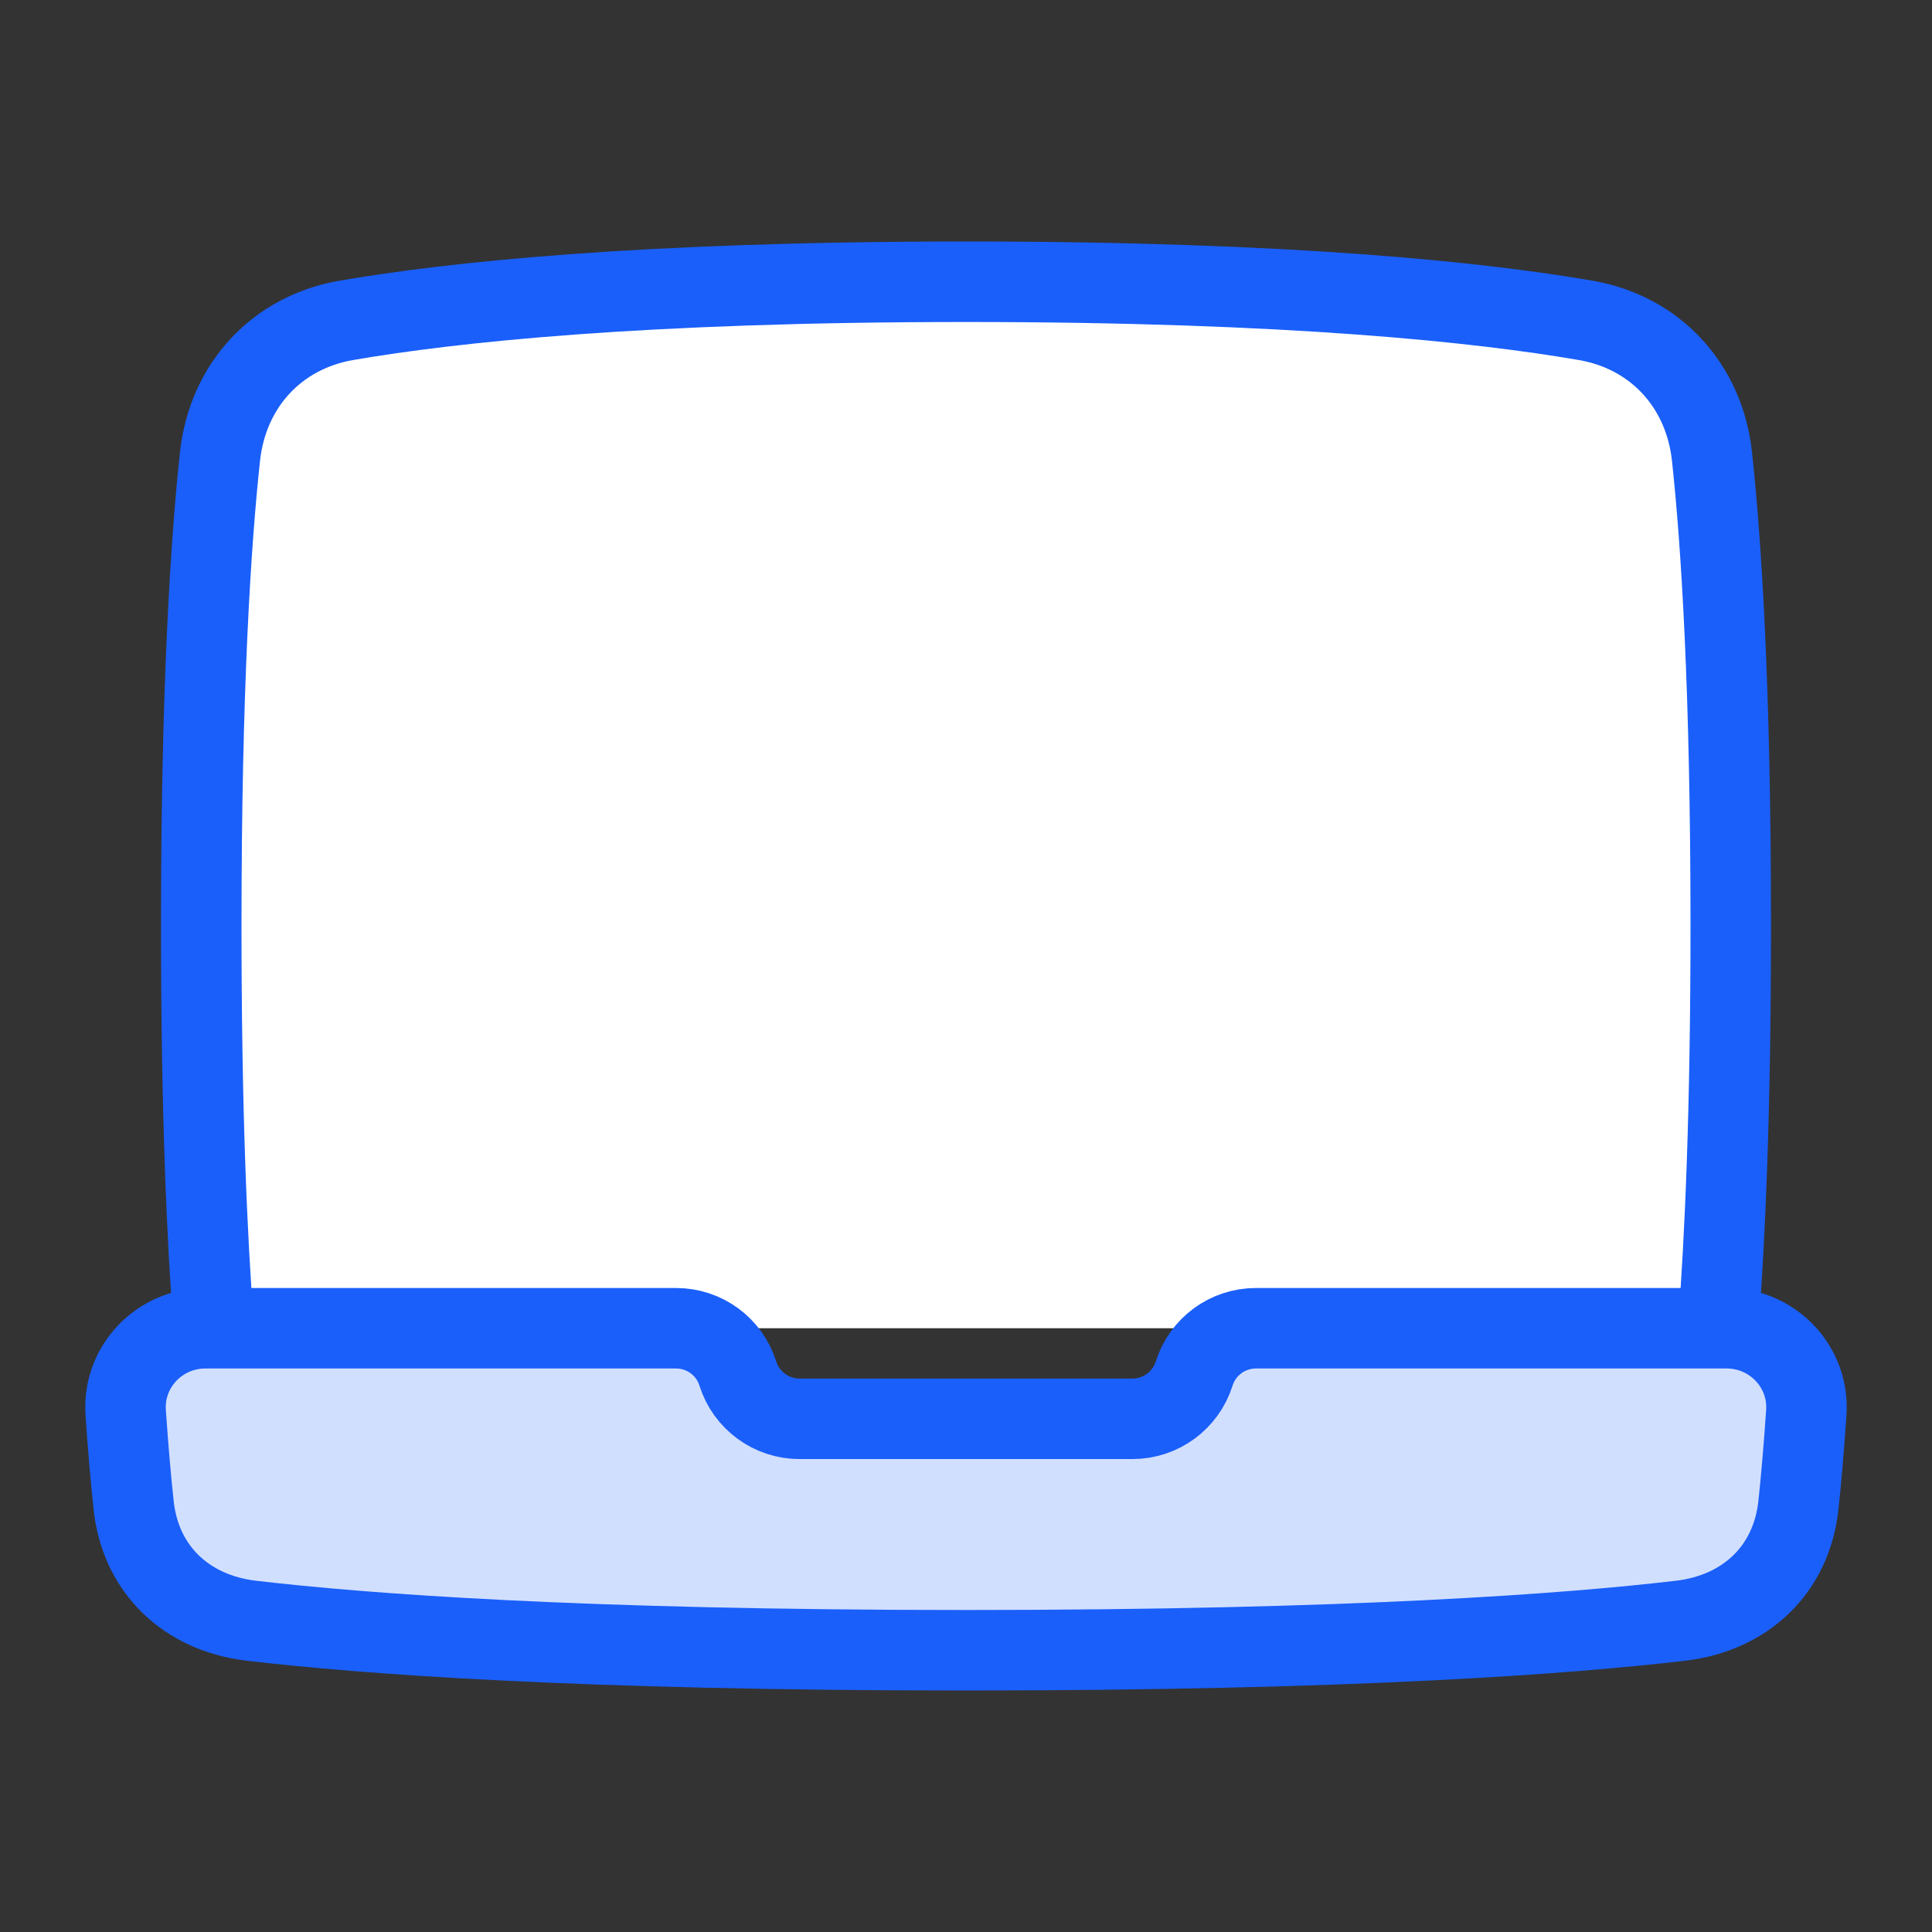 <?xml version="1.0" encoding="UTF-8"?> <svg xmlns="http://www.w3.org/2000/svg" width="48" height="48" viewBox="0 0 48 48" fill="none"><rect x="0" y="0" width="48" height="48" fill="#333333" stroke="none"/><path d="M5.314 33C5.142 30.792 5 27.58 5 23C5 17.109 5.235 13.482 5.466 11.342C5.655 9.587 6.868 8.258 8.607 7.959C11.194 7.513 15.927 7 24 7C32.073 7 36.806 7.513 39.393 7.959C41.132 8.258 42.345 9.587 42.534 11.342C42.765 13.482 43 17.109 43 23C43 27.58 42.858 30.792 42.686 33" fill="white"></path><path d="M5.314 33C5.142 30.792 5 27.58 5 23C5 17.109 5.235 13.482 5.466 11.342C5.655 9.587 6.868 8.258 8.607 7.959C11.194 7.513 15.927 7 24 7C32.073 7 36.806 7.513 39.393 7.959C41.132 8.258 42.345 9.587 42.534 11.342C42.765 13.482 43 17.109 43 23C43 27.58 42.858 30.792 42.686 33" stroke="#1A5FFA" stroke-width="2" stroke-linecap="round" stroke-linejoin="round"></path><path d="M24 41C14.38 41 8.999 40.59 6.243 40.266C4.64 40.077 3.492 39.002 3.32 37.397C3.254 36.787 3.187 36.032 3.123 35.099C3.044 33.959 3.958 33 5.101 33H16.798C17.5 33 18.121 33.455 18.331 34.125C18.542 34.795 19.163 35.25 19.865 35.25H28.135C28.837 35.25 29.458 34.795 29.669 34.125C29.88 33.455 30.501 33 31.203 33H42.899C44.042 33 44.956 33.959 44.877 35.099C44.813 36.032 44.746 36.787 44.681 37.397C44.508 39.002 43.36 40.077 41.757 40.266C39.001 40.59 33.62 41 24 41Z" fill="#D1DFFE" stroke="#1A5FFA" stroke-width="2" stroke-linecap="round" stroke-linejoin="round"></path></svg> 